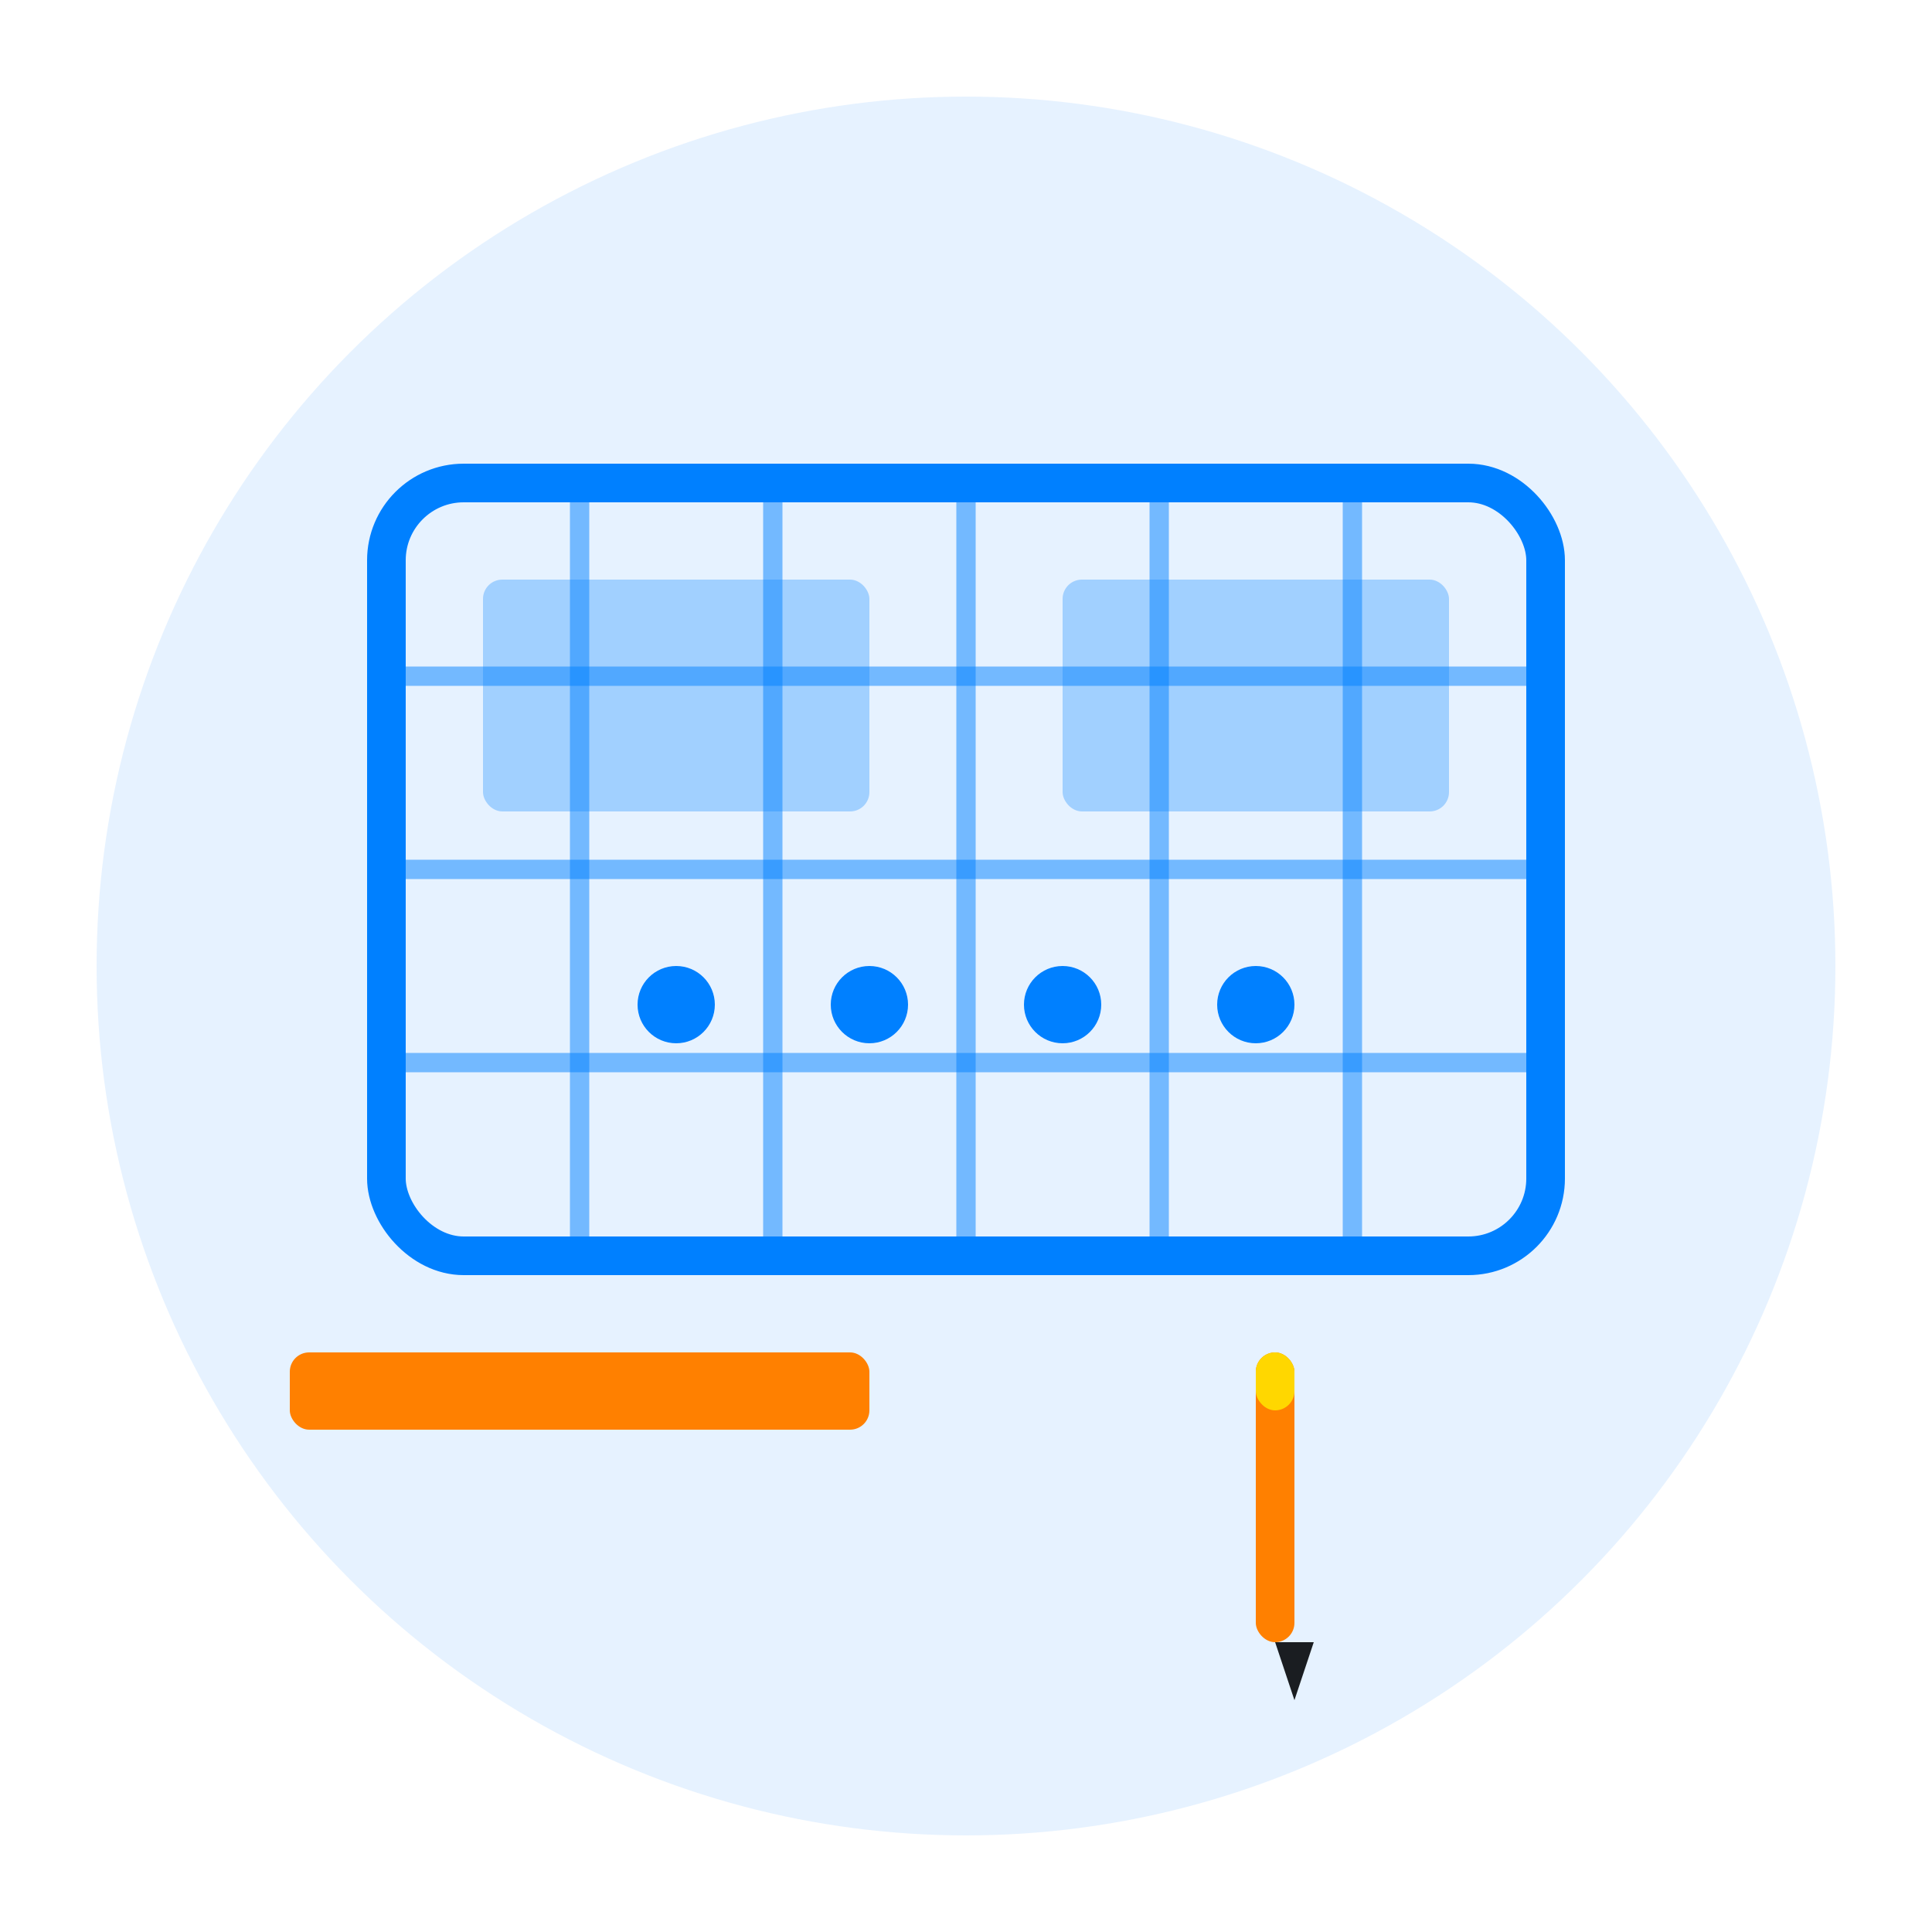 <svg width="100" height="100" viewBox="0 0 100 100" fill="none" xmlns="http://www.w3.org/2000/svg">
    <!-- Background circle -->
    <circle cx="50" cy="50" r="45" fill="#0080FF" opacity="0.1"/>
    
    <!-- Design tools -->
    <rect x="20" y="25" width="60" height="40" rx="4" fill="none" stroke="#0080FF" stroke-width="2"/>
    
    <!-- Grid/blueprint lines -->
    <line x1="30" y1="25" x2="30" y2="65" stroke="#0080FF" stroke-width="1" opacity="0.5"/>
    <line x1="40" y1="25" x2="40" y2="65" stroke="#0080FF" stroke-width="1" opacity="0.5"/>
    <line x1="50" y1="25" x2="50" y2="65" stroke="#0080FF" stroke-width="1" opacity="0.5"/>
    <line x1="60" y1="25" x2="60" y2="65" stroke="#0080FF" stroke-width="1" opacity="0.5"/>
    <line x1="70" y1="25" x2="70" y2="65" stroke="#0080FF" stroke-width="1" opacity="0.5"/>
    
    <line x1="20" y1="35" x2="80" y2="35" stroke="#0080FF" stroke-width="1" opacity="0.5"/>
    <line x1="20" y1="45" x2="80" y2="45" stroke="#0080FF" stroke-width="1" opacity="0.5"/>
    <line x1="20" y1="55" x2="80" y2="55" stroke="#0080FF" stroke-width="1" opacity="0.5"/>
    
    <!-- Room layout elements -->
    <rect x="25" y="30" width="20" height="12" rx="1" fill="#0080FF" opacity="0.3"/>
    <rect x="55" y="30" width="20" height="12" rx="1" fill="#0080FF" opacity="0.3"/>
    
    <!-- Seating arrangement -->
    <circle cx="35" cy="52" r="2" fill="#0080FF"/>
    <circle cx="45" cy="52" r="2" fill="#0080FF"/>
    <circle cx="55" cy="52" r="2" fill="#0080FF"/>
    <circle cx="65" cy="52" r="2" fill="#0080FF"/>
    
    <!-- Ruler/measuring tool -->
    <rect x="15" y="70" width="30" height="4" rx="1" fill="#FF8000"/>
    <line x1="20" y1="70" x2="20" y2="74" stroke="#FF8000" stroke-width="1"/>
    <line x1="25" y1="70" x2="25" y2="74" stroke="#FF8000" stroke-width="1"/>
    <line x1="30" y1="70" x2="30" y2="74" stroke="#FF8000" stroke-width="1"/>
    <line x1="35" y1="70" x2="35" y2="74" stroke="#FF8000" stroke-width="1"/>
    <line x1="40" y1="70" x2="40" y2="74" stroke="#FF8000" stroke-width="1"/>
    
    <!-- Pencil -->
    <rect x="65" y="70" width="2" height="15" rx="1" fill="#FF8000"/>
    <polygon points="66,85 68,85 67,88" fill="#1A1D21"/>
    <rect x="65" y="70" width="2" height="3" rx="1" fill="#FFD700"/>
</svg>
